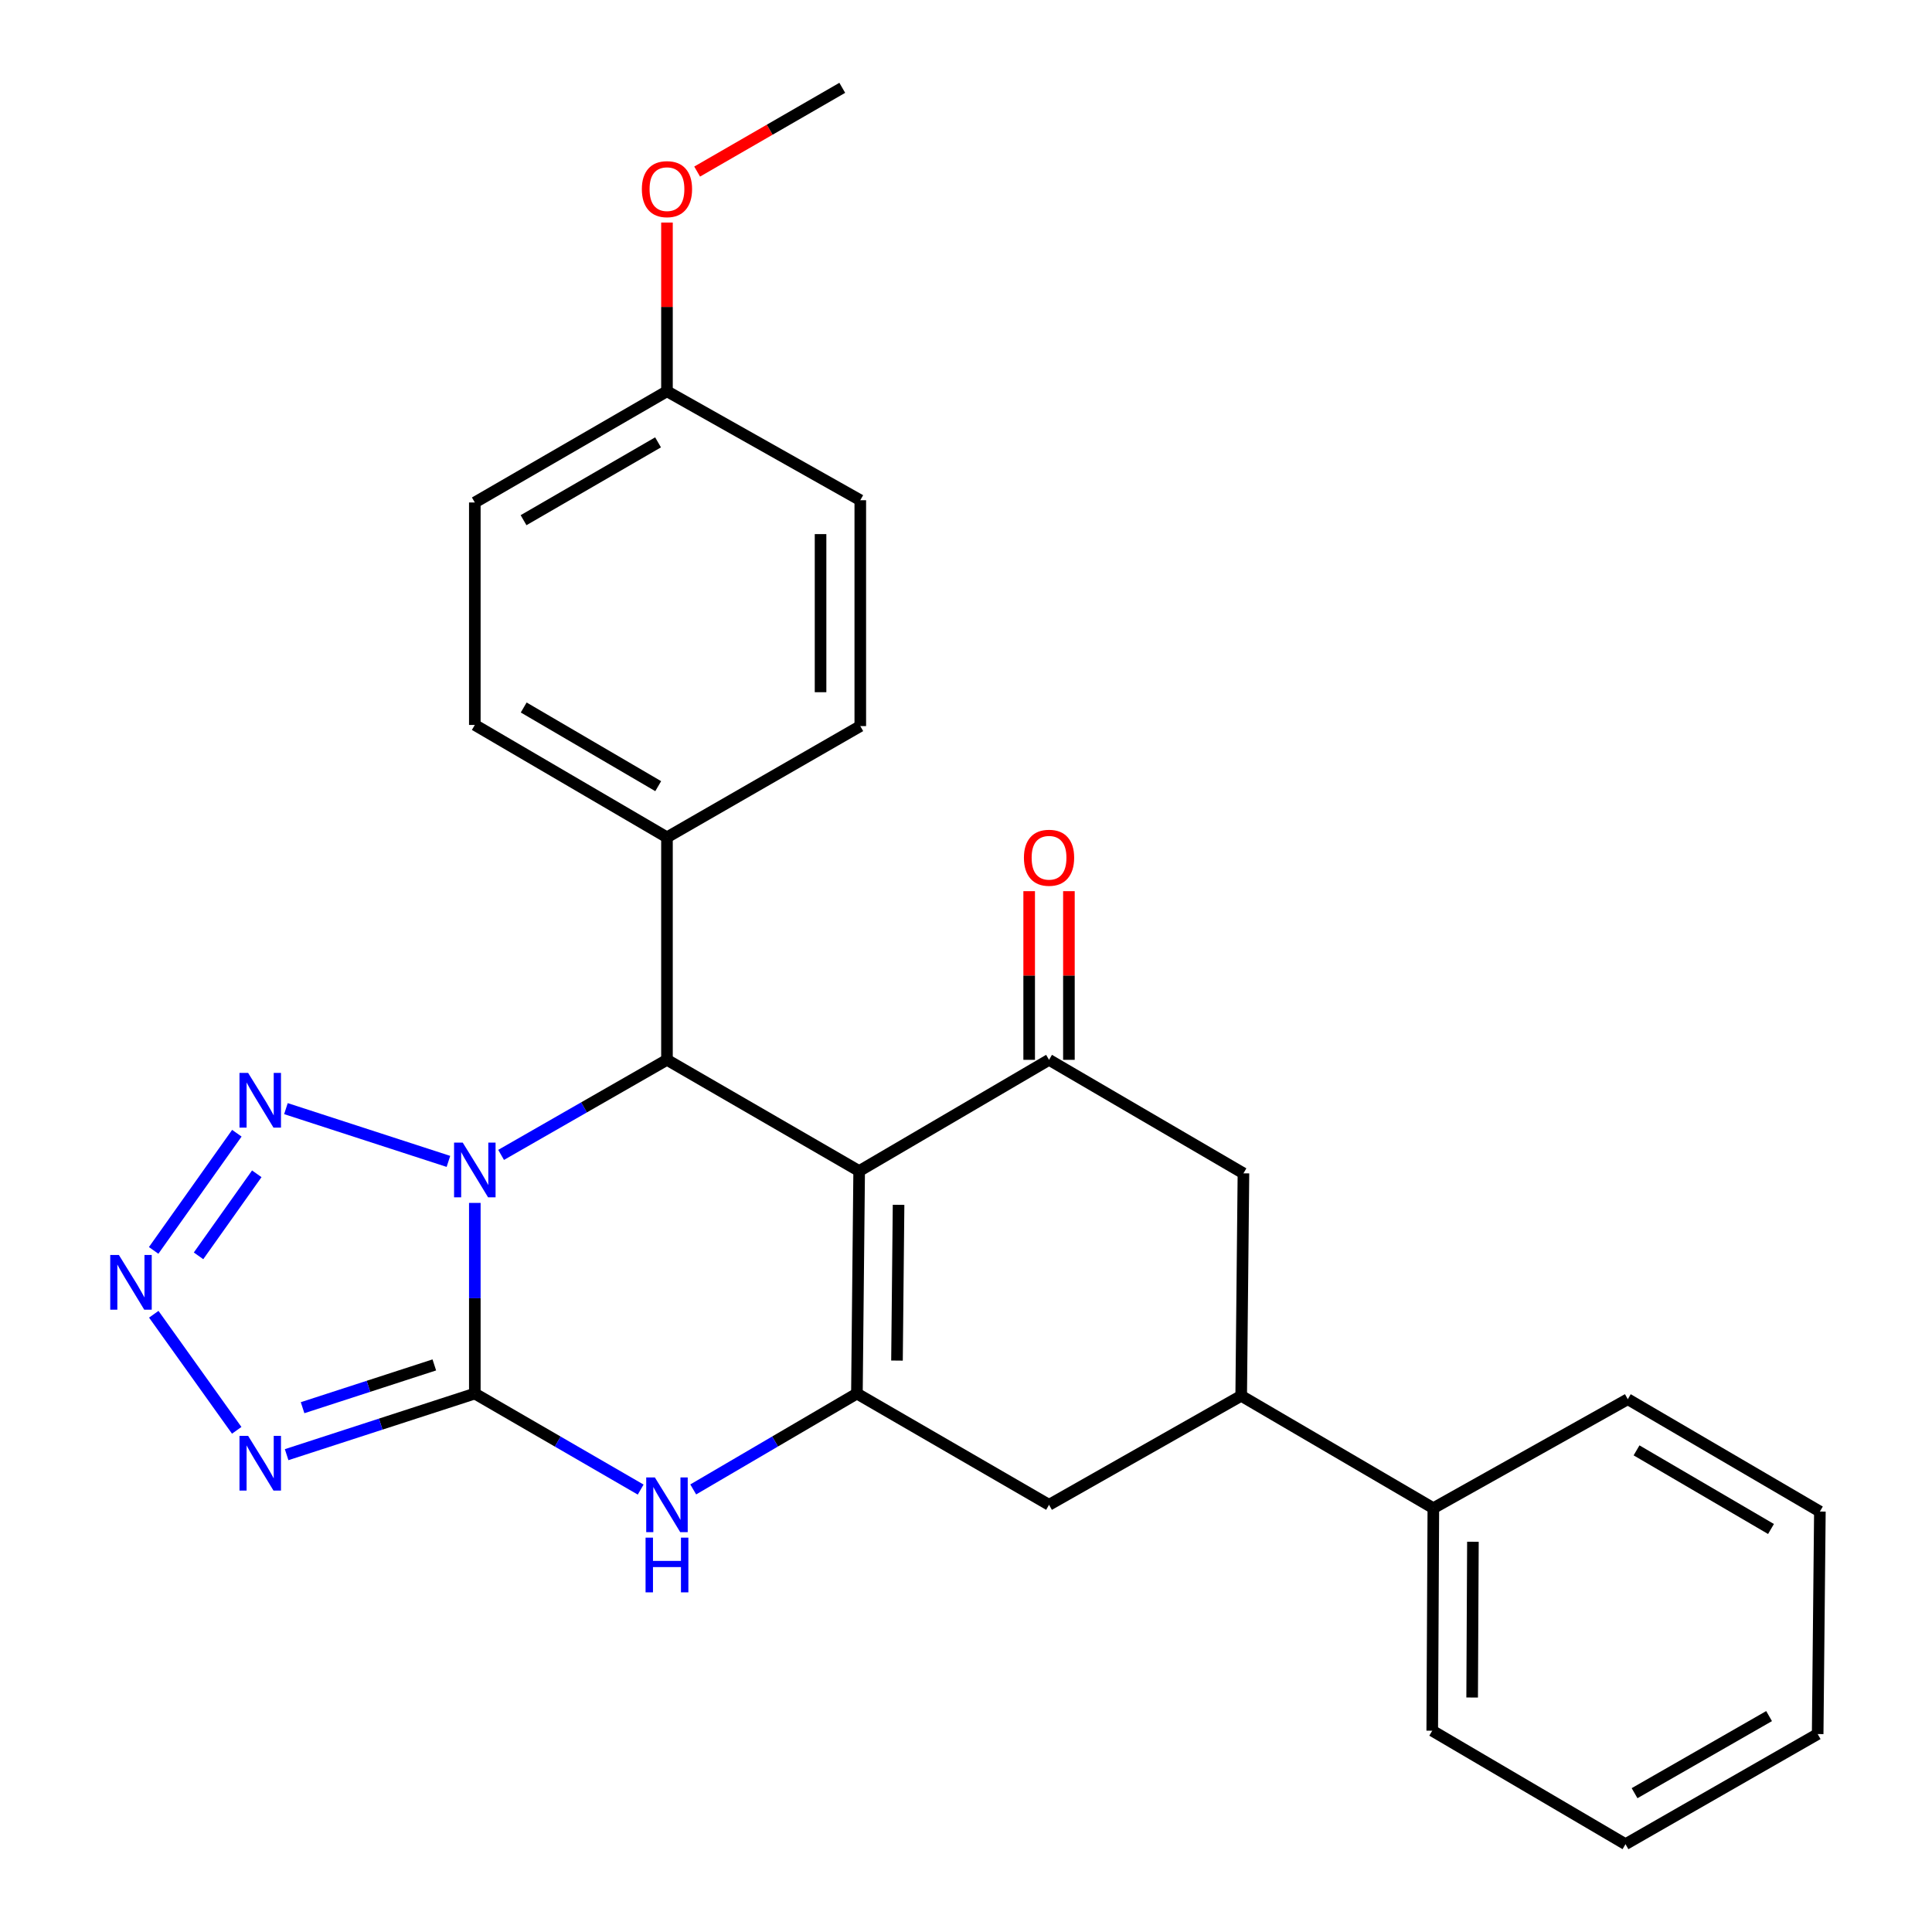 <?xml version='1.0' encoding='iso-8859-1'?>
<svg version='1.1' baseProfile='full'
              xmlns='http://www.w3.org/2000/svg'
                      xmlns:rdkit='http://www.rdkit.org/xml'
                      xmlns:xlink='http://www.w3.org/1999/xlink'
                  xml:space='preserve'
width='1000px' height='1000px' viewBox='0 0 1000 1000'>
<!-- END OF HEADER -->
<rect style='opacity:1.0;fill:#FFFFFF;stroke:none' width='1000' height='1000' x='0' y='0'> </rect>
<path class='bond-0' d='M 245.765,622.624 L 245.765,671.963' style='fill:none;fill-rule:evenodd;stroke:#0000FF;stroke-width:6px;stroke-linecap:butt;stroke-linejoin:miter;stroke-opacity:1' />
<path class='bond-0' d='M 245.765,671.963 L 245.765,721.302' style='fill:none;fill-rule:evenodd;stroke:#000000;stroke-width:6px;stroke-linecap:butt;stroke-linejoin:miter;stroke-opacity:1' />
<path class='bond-3' d='M 259.371,597.773 L 302.297,573.171' style='fill:none;fill-rule:evenodd;stroke:#0000FF;stroke-width:6px;stroke-linecap:butt;stroke-linejoin:miter;stroke-opacity:1' />
<path class='bond-3' d='M 302.297,573.171 L 345.222,548.569' style='fill:none;fill-rule:evenodd;stroke:#000000;stroke-width:6px;stroke-linecap:butt;stroke-linejoin:miter;stroke-opacity:1' />
<path class='bond-6' d='M 232.106,601.136 L 147.998,573.824' style='fill:none;fill-rule:evenodd;stroke:#0000FF;stroke-width:6px;stroke-linecap:butt;stroke-linejoin:miter;stroke-opacity:1' />
<path class='bond-4' d='M 245.765,721.302 L 197.061,737.117' style='fill:none;fill-rule:evenodd;stroke:#000000;stroke-width:6px;stroke-linecap:butt;stroke-linejoin:miter;stroke-opacity:1' />
<path class='bond-4' d='M 197.061,737.117 L 148.357,752.933' style='fill:none;fill-rule:evenodd;stroke:#0000FF;stroke-width:6px;stroke-linecap:butt;stroke-linejoin:miter;stroke-opacity:1' />
<path class='bond-4' d='M 224.801,706.482 L 190.708,717.553' style='fill:none;fill-rule:evenodd;stroke:#000000;stroke-width:6px;stroke-linecap:butt;stroke-linejoin:miter;stroke-opacity:1' />
<path class='bond-4' d='M 190.708,717.553 L 156.615,728.623' style='fill:none;fill-rule:evenodd;stroke:#0000FF;stroke-width:6px;stroke-linecap:butt;stroke-linejoin:miter;stroke-opacity:1' />
<path class='bond-5' d='M 245.765,721.302 L 288.687,746.153' style='fill:none;fill-rule:evenodd;stroke:#000000;stroke-width:6px;stroke-linecap:butt;stroke-linejoin:miter;stroke-opacity:1' />
<path class='bond-5' d='M 288.687,746.153 L 331.609,771.005' style='fill:none;fill-rule:evenodd;stroke:#0000FF;stroke-width:6px;stroke-linecap:butt;stroke-linejoin:miter;stroke-opacity:1' />
<path class='bond-1' d='M 444.702,606.131 L 345.222,548.569' style='fill:none;fill-rule:evenodd;stroke:#000000;stroke-width:6px;stroke-linecap:butt;stroke-linejoin:miter;stroke-opacity:1' />
<path class='bond-2' d='M 444.702,606.131 L 443.537,721.302' style='fill:none;fill-rule:evenodd;stroke:#000000;stroke-width:6px;stroke-linecap:butt;stroke-linejoin:miter;stroke-opacity:1' />
<path class='bond-2' d='M 465.097,623.615 L 464.281,704.234' style='fill:none;fill-rule:evenodd;stroke:#000000;stroke-width:6px;stroke-linecap:butt;stroke-linejoin:miter;stroke-opacity:1' />
<path class='bond-8' d='M 444.702,606.131 L 542.982,548.569' style='fill:none;fill-rule:evenodd;stroke:#000000;stroke-width:6px;stroke-linecap:butt;stroke-linejoin:miter;stroke-opacity:1' />
<path class='bond-9' d='M 443.537,721.302 L 542.982,778.887' style='fill:none;fill-rule:evenodd;stroke:#000000;stroke-width:6px;stroke-linecap:butt;stroke-linejoin:miter;stroke-opacity:1' />
<path class='bond-28' d='M 443.537,721.302 L 401.174,746.115' style='fill:none;fill-rule:evenodd;stroke:#000000;stroke-width:6px;stroke-linecap:butt;stroke-linejoin:miter;stroke-opacity:1' />
<path class='bond-28' d='M 401.174,746.115 L 358.811,770.928' style='fill:none;fill-rule:evenodd;stroke:#0000FF;stroke-width:6px;stroke-linecap:butt;stroke-linejoin:miter;stroke-opacity:1' />
<path class='bond-12' d='M 345.222,548.569 L 345.222,433.398' style='fill:none;fill-rule:evenodd;stroke:#000000;stroke-width:6px;stroke-linecap:butt;stroke-linejoin:miter;stroke-opacity:1' />
<path class='bond-27' d='M 122.524,740.331 L 79.597,680.253' style='fill:none;fill-rule:evenodd;stroke:#0000FF;stroke-width:6px;stroke-linecap:butt;stroke-linejoin:miter;stroke-opacity:1' />
<path class='bond-7' d='M 122.594,586.554 L 79.531,647.213' style='fill:none;fill-rule:evenodd;stroke:#0000FF;stroke-width:6px;stroke-linecap:butt;stroke-linejoin:miter;stroke-opacity:1' />
<path class='bond-7' d='M 132.908,607.56 L 102.763,650.022' style='fill:none;fill-rule:evenodd;stroke:#0000FF;stroke-width:6px;stroke-linecap:butt;stroke-linejoin:miter;stroke-opacity:1' />
<path class='bond-11' d='M 542.982,548.569 L 643.605,607.32' style='fill:none;fill-rule:evenodd;stroke:#000000;stroke-width:6px;stroke-linecap:butt;stroke-linejoin:miter;stroke-opacity:1' />
<path class='bond-13' d='M 553.268,548.569 L 553.268,504.917' style='fill:none;fill-rule:evenodd;stroke:#000000;stroke-width:6px;stroke-linecap:butt;stroke-linejoin:miter;stroke-opacity:1' />
<path class='bond-13' d='M 553.268,504.917 L 553.268,461.266' style='fill:none;fill-rule:evenodd;stroke:#FF0000;stroke-width:6px;stroke-linecap:butt;stroke-linejoin:miter;stroke-opacity:1' />
<path class='bond-13' d='M 532.697,548.569 L 532.697,504.917' style='fill:none;fill-rule:evenodd;stroke:#000000;stroke-width:6px;stroke-linecap:butt;stroke-linejoin:miter;stroke-opacity:1' />
<path class='bond-13' d='M 532.697,504.917 L 532.697,461.266' style='fill:none;fill-rule:evenodd;stroke:#FF0000;stroke-width:6px;stroke-linecap:butt;stroke-linejoin:miter;stroke-opacity:1' />
<path class='bond-30' d='M 542.982,778.887 L 642.44,722.467' style='fill:none;fill-rule:evenodd;stroke:#000000;stroke-width:6px;stroke-linecap:butt;stroke-linejoin:miter;stroke-opacity:1' />
<path class='bond-10' d='M 642.44,722.467 L 643.605,607.32' style='fill:none;fill-rule:evenodd;stroke:#000000;stroke-width:6px;stroke-linecap:butt;stroke-linejoin:miter;stroke-opacity:1' />
<path class='bond-14' d='M 642.44,722.467 L 741.897,780.635' style='fill:none;fill-rule:evenodd;stroke:#000000;stroke-width:6px;stroke-linecap:butt;stroke-linejoin:miter;stroke-opacity:1' />
<path class='bond-15' d='M 345.222,433.398 L 245.765,375.23' style='fill:none;fill-rule:evenodd;stroke:#000000;stroke-width:6px;stroke-linecap:butt;stroke-linejoin:miter;stroke-opacity:1' />
<path class='bond-15' d='M 340.689,406.917 L 271.069,366.199' style='fill:none;fill-rule:evenodd;stroke:#000000;stroke-width:6px;stroke-linecap:butt;stroke-linejoin:miter;stroke-opacity:1' />
<path class='bond-16' d='M 345.222,433.398 L 445.285,375.824' style='fill:none;fill-rule:evenodd;stroke:#000000;stroke-width:6px;stroke-linecap:butt;stroke-linejoin:miter;stroke-opacity:1' />
<path class='bond-21' d='M 741.897,780.635 L 741.325,895.806' style='fill:none;fill-rule:evenodd;stroke:#000000;stroke-width:6px;stroke-linecap:butt;stroke-linejoin:miter;stroke-opacity:1' />
<path class='bond-21' d='M 762.381,798.013 L 761.981,878.632' style='fill:none;fill-rule:evenodd;stroke:#000000;stroke-width:6px;stroke-linecap:butt;stroke-linejoin:miter;stroke-opacity:1' />
<path class='bond-22' d='M 741.897,780.635 L 842.543,724.227' style='fill:none;fill-rule:evenodd;stroke:#000000;stroke-width:6px;stroke-linecap:butt;stroke-linejoin:miter;stroke-opacity:1' />
<path class='bond-19' d='M 245.765,375.23 L 245.765,260.082' style='fill:none;fill-rule:evenodd;stroke:#000000;stroke-width:6px;stroke-linecap:butt;stroke-linejoin:miter;stroke-opacity:1' />
<path class='bond-18' d='M 445.285,375.824 L 445.285,258.917' style='fill:none;fill-rule:evenodd;stroke:#000000;stroke-width:6px;stroke-linecap:butt;stroke-linejoin:miter;stroke-opacity:1' />
<path class='bond-18' d='M 424.715,358.288 L 424.715,276.453' style='fill:none;fill-rule:evenodd;stroke:#000000;stroke-width:6px;stroke-linecap:butt;stroke-linejoin:miter;stroke-opacity:1' />
<path class='bond-17' d='M 345.222,202.52 L 445.285,258.917' style='fill:none;fill-rule:evenodd;stroke:#000000;stroke-width:6px;stroke-linecap:butt;stroke-linejoin:miter;stroke-opacity:1' />
<path class='bond-20' d='M 345.222,202.52 L 345.222,158.857' style='fill:none;fill-rule:evenodd;stroke:#000000;stroke-width:6px;stroke-linecap:butt;stroke-linejoin:miter;stroke-opacity:1' />
<path class='bond-20' d='M 345.222,158.857 L 345.222,115.195' style='fill:none;fill-rule:evenodd;stroke:#FF0000;stroke-width:6px;stroke-linecap:butt;stroke-linejoin:miter;stroke-opacity:1' />
<path class='bond-29' d='M 345.222,202.52 L 245.765,260.082' style='fill:none;fill-rule:evenodd;stroke:#000000;stroke-width:6px;stroke-linecap:butt;stroke-linejoin:miter;stroke-opacity:1' />
<path class='bond-29' d='M 340.608,228.958 L 270.988,269.251' style='fill:none;fill-rule:evenodd;stroke:#000000;stroke-width:6px;stroke-linecap:butt;stroke-linejoin:miter;stroke-opacity:1' />
<path class='bond-23' d='M 360.841,88.804 L 398.401,67.129' style='fill:none;fill-rule:evenodd;stroke:#FF0000;stroke-width:6px;stroke-linecap:butt;stroke-linejoin:miter;stroke-opacity:1' />
<path class='bond-23' d='M 398.401,67.129 L 435.96,45.455' style='fill:none;fill-rule:evenodd;stroke:#000000;stroke-width:6px;stroke-linecap:butt;stroke-linejoin:miter;stroke-opacity:1' />
<path class='bond-25' d='M 741.325,895.806 L 841.354,954.545' style='fill:none;fill-rule:evenodd;stroke:#000000;stroke-width:6px;stroke-linecap:butt;stroke-linejoin:miter;stroke-opacity:1' />
<path class='bond-24' d='M 842.543,724.227 L 941.965,782.372' style='fill:none;fill-rule:evenodd;stroke:#000000;stroke-width:6px;stroke-linecap:butt;stroke-linejoin:miter;stroke-opacity:1' />
<path class='bond-24' d='M 847.071,750.706 L 916.667,791.407' style='fill:none;fill-rule:evenodd;stroke:#000000;stroke-width:6px;stroke-linecap:butt;stroke-linejoin:miter;stroke-opacity:1' />
<path class='bond-26' d='M 941.965,782.372 L 940.823,897.543' style='fill:none;fill-rule:evenodd;stroke:#000000;stroke-width:6px;stroke-linecap:butt;stroke-linejoin:miter;stroke-opacity:1' />
<path class='bond-31' d='M 841.354,954.545 L 940.823,897.543' style='fill:none;fill-rule:evenodd;stroke:#000000;stroke-width:6px;stroke-linecap:butt;stroke-linejoin:miter;stroke-opacity:1' />
<path class='bond-31' d='M 846.047,928.148 L 915.675,888.246' style='fill:none;fill-rule:evenodd;stroke:#000000;stroke-width:6px;stroke-linecap:butt;stroke-linejoin:miter;stroke-opacity:1' />
<path  class='atom-0' d='M 239.505 591.411
L 248.785 606.411
Q 249.705 607.891, 251.185 610.571
Q 252.665 613.251, 252.745 613.411
L 252.745 591.411
L 256.505 591.411
L 256.505 619.731
L 252.625 619.731
L 242.665 603.331
Q 241.505 601.411, 240.265 599.211
Q 239.065 597.011, 238.705 596.331
L 238.705 619.731
L 235.025 619.731
L 235.025 591.411
L 239.505 591.411
' fill='#0000FF'/>
<path  class='atom-5' d='M 128.437 743.208
L 137.717 758.208
Q 138.637 759.688, 140.117 762.368
Q 141.597 765.048, 141.677 765.208
L 141.677 743.208
L 145.437 743.208
L 145.437 771.528
L 141.557 771.528
L 131.597 755.128
Q 130.437 753.208, 129.197 751.008
Q 127.997 748.808, 127.637 748.128
L 127.637 771.528
L 123.957 771.528
L 123.957 743.208
L 128.437 743.208
' fill='#0000FF'/>
<path  class='atom-6' d='M 338.962 764.727
L 348.242 779.727
Q 349.162 781.207, 350.642 783.887
Q 352.122 786.567, 352.202 786.727
L 352.202 764.727
L 355.962 764.727
L 355.962 793.047
L 352.082 793.047
L 342.122 776.647
Q 340.962 774.727, 339.722 772.527
Q 338.522 770.327, 338.162 769.647
L 338.162 793.047
L 334.482 793.047
L 334.482 764.727
L 338.962 764.727
' fill='#0000FF'/>
<path  class='atom-6' d='M 334.142 795.879
L 337.982 795.879
L 337.982 807.919
L 352.462 807.919
L 352.462 795.879
L 356.302 795.879
L 356.302 824.199
L 352.462 824.199
L 352.462 811.119
L 337.982 811.119
L 337.982 824.199
L 334.142 824.199
L 334.142 795.879
' fill='#0000FF'/>
<path  class='atom-7' d='M 128.437 555.345
L 137.717 570.345
Q 138.637 571.825, 140.117 574.505
Q 141.597 577.185, 141.677 577.345
L 141.677 555.345
L 145.437 555.345
L 145.437 583.665
L 141.557 583.665
L 131.597 567.265
Q 130.437 565.345, 129.197 563.145
Q 127.997 560.945, 127.637 560.265
L 127.637 583.665
L 123.957 583.665
L 123.957 555.345
L 128.437 555.345
' fill='#0000FF'/>
<path  class='atom-8' d='M 61.538 649.579
L 70.818 664.579
Q 71.738 666.059, 73.218 668.739
Q 74.698 671.419, 74.778 671.579
L 74.778 649.579
L 78.538 649.579
L 78.538 677.899
L 74.658 677.899
L 64.698 661.499
Q 63.538 659.579, 62.298 657.379
Q 61.098 655.179, 60.738 654.499
L 60.738 677.899
L 57.058 677.899
L 57.058 649.579
L 61.538 649.579
' fill='#0000FF'/>
<path  class='atom-14' d='M 529.982 443.969
Q 529.982 437.169, 533.342 433.369
Q 536.702 429.569, 542.982 429.569
Q 549.262 429.569, 552.622 433.369
Q 555.982 437.169, 555.982 443.969
Q 555.982 450.849, 552.582 454.769
Q 549.182 458.649, 542.982 458.649
Q 536.742 458.649, 533.342 454.769
Q 529.982 450.889, 529.982 443.969
M 542.982 455.449
Q 547.302 455.449, 549.622 452.569
Q 551.982 449.649, 551.982 443.969
Q 551.982 438.409, 549.622 435.609
Q 547.302 432.769, 542.982 432.769
Q 538.662 432.769, 536.302 435.569
Q 533.982 438.369, 533.982 443.969
Q 533.982 449.689, 536.302 452.569
Q 538.662 455.449, 542.982 455.449
' fill='#FF0000'/>
<path  class='atom-21' d='M 332.222 97.897
Q 332.222 91.097, 335.582 87.297
Q 338.942 83.497, 345.222 83.497
Q 351.502 83.497, 354.862 87.297
Q 358.222 91.097, 358.222 97.897
Q 358.222 104.777, 354.822 108.697
Q 351.422 112.577, 345.222 112.577
Q 338.982 112.577, 335.582 108.697
Q 332.222 104.817, 332.222 97.897
M 345.222 109.377
Q 349.542 109.377, 351.862 106.497
Q 354.222 103.577, 354.222 97.897
Q 354.222 92.337, 351.862 89.537
Q 349.542 86.697, 345.222 86.697
Q 340.902 86.697, 338.542 89.497
Q 336.222 92.297, 336.222 97.897
Q 336.222 103.617, 338.542 106.497
Q 340.902 109.377, 345.222 109.377
' fill='#FF0000'/>
</svg>
